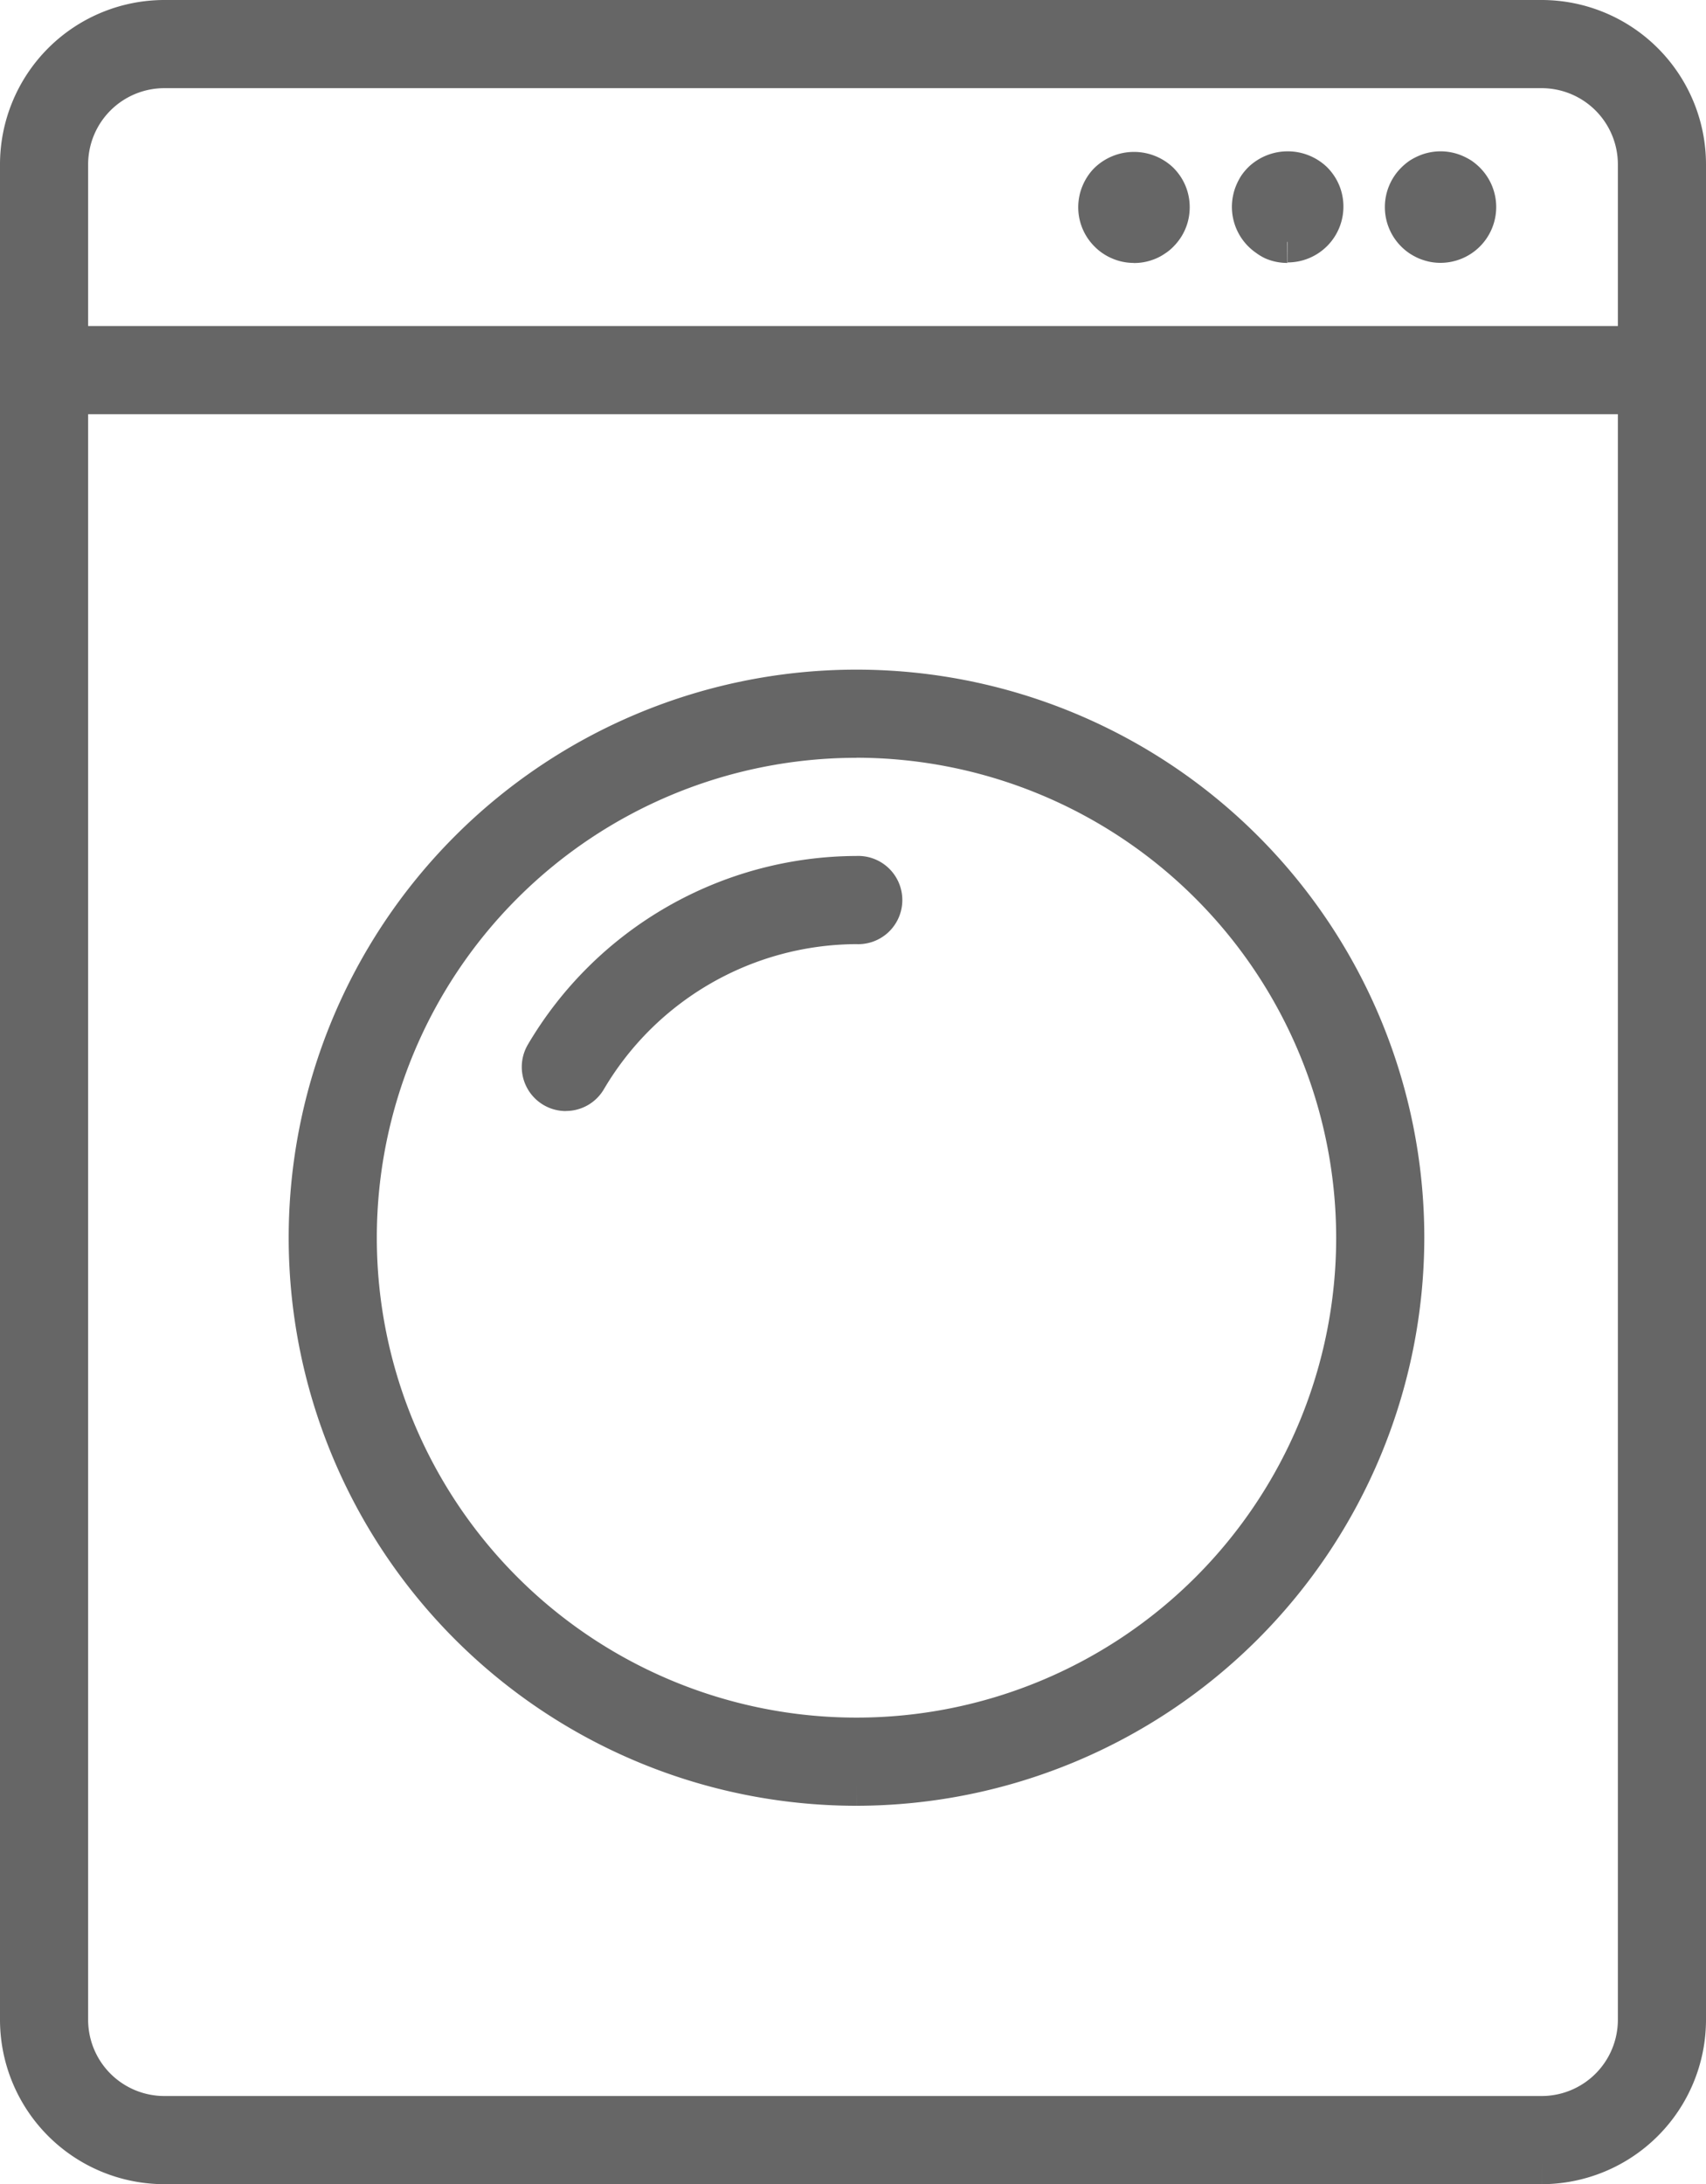 <svg xmlns="http://www.w3.org/2000/svg" width="20.5" height="26.234" viewBox="0 0 20.5 26.234">
  <g id="コインランドリー" transform="translate(0.25 0.25)">
    <path id="パス_296" data-name="パス 296" d="M18.276,25.734H1.724A1.726,1.726,0,0,1,0,24.01V1.724A1.726,1.726,0,0,1,1.724,0H18.276A1.726,1.726,0,0,1,20,1.724V24.01a1.726,1.726,0,0,1-1.724,1.724M1.724.559A1.166,1.166,0,0,0,.559,1.724V24.01a1.166,1.166,0,0,0,1.165,1.165H18.276a1.166,1.166,0,0,0,1.165-1.165V1.724A1.166,1.166,0,0,0,18.276.559Z" fill="#666" stroke="#666" stroke-width="0.5"/>
    <path id="パス_297" data-name="パス 297" d="M21.3,28.559H2.28a.28.28,0,1,1,0-.559H21.3a.28.28,0,1,1,0,.559" transform="translate(-1.72 -24.084)" fill="#666" stroke="#666" stroke-width="0.5"/>
    <path id="パス_298" data-name="パス 298" d="M45.11,76.1a.28.28,0,0,1-.241-.421,4.349,4.349,0,0,1,3.738-2.143.28.28,0,1,1,0,.559,3.788,3.788,0,0,0-3.255,1.866.279.279,0,0,1-.242.138" transform="translate(-38.561 -63.255)" fill="#666" stroke="#666" stroke-width="0.5"/>
    <path id="パス_299" data-name="パス 299" d="M31.4,70.647a6.573,6.573,0,1,1,6.573-6.573A6.581,6.581,0,0,1,31.4,70.647m0-12.587a6.014,6.014,0,1,0,6.014,6.014A6.021,6.021,0,0,0,31.4,58.059" transform="translate(-21.358 -49.458)" fill="#666" stroke="#666" stroke-width="0.5"/>
    <path id="パス_300" data-name="パス 300" d="M93.06,13.874a.413.413,0,0,1-.083-.008.385.385,0,0,1-.078-.024.4.4,0,0,1-.073-.039.369.369,0,0,1-.063-.052.415.415,0,0,1-.115-.379.387.387,0,0,1,.024-.078.408.408,0,0,1,.039-.073.364.364,0,0,1,.052-.063.433.433,0,0,1,.593,0,.442.442,0,0,1,.052.063.406.406,0,0,1,.063.151.423.423,0,0,1,.008.083.413.413,0,0,1-.008.083.406.406,0,0,1-.063.151.442.442,0,0,1-.052.063.326.326,0,0,1-.064.052.354.354,0,0,1-.071.039.418.418,0,0,1-.078.024.412.412,0,0,1-.083.008" transform="translate(-79.683 -11.216)" fill="#666" stroke="#666" stroke-width="0.5"/>
    <path id="パス_301" data-name="パス 301" d="M106.23,13.874a.413.413,0,0,1-.083-.008.387.387,0,0,1-.078-.024A.4.4,0,0,1,106,13.8a.45.45,0,0,1-.063-.052.422.422,0,0,1-.123-.3.414.414,0,0,1,.009-.083.389.389,0,0,1,.024-.078.512.512,0,0,1,.038-.073.452.452,0,0,1,.053-.063.433.433,0,0,1,.593,0,.442.442,0,0,1,.052.063.407.407,0,0,1,.063.151.413.413,0,0,1,.008.083.42.42,0,0,1-.42.42" transform="translate(-91.011 -11.216)" fill="#666" stroke="#666" stroke-width="0.5"/>
    <path id="パス_302" data-name="パス 302" d="M119.4,13.839a.414.414,0,0,1-.083-.008.5.5,0,0,1-.078-.024.517.517,0,0,1-.073-.039.449.449,0,0,1-.063-.052.419.419,0,0,1,0-.593.459.459,0,0,1,.063-.053.507.507,0,0,1,.073-.038.387.387,0,0,1,.078-.024.41.41,0,0,1,.165,0,.386.386,0,0,1,.078.024.513.513,0,0,1,.073.038.453.453,0,0,1,.063.053.42.42,0,0,1-.3.716" transform="translate(-102.339 -11.182)" fill="#666" stroke="#666" stroke-width="0.5"/>
  </g>
</svg>
